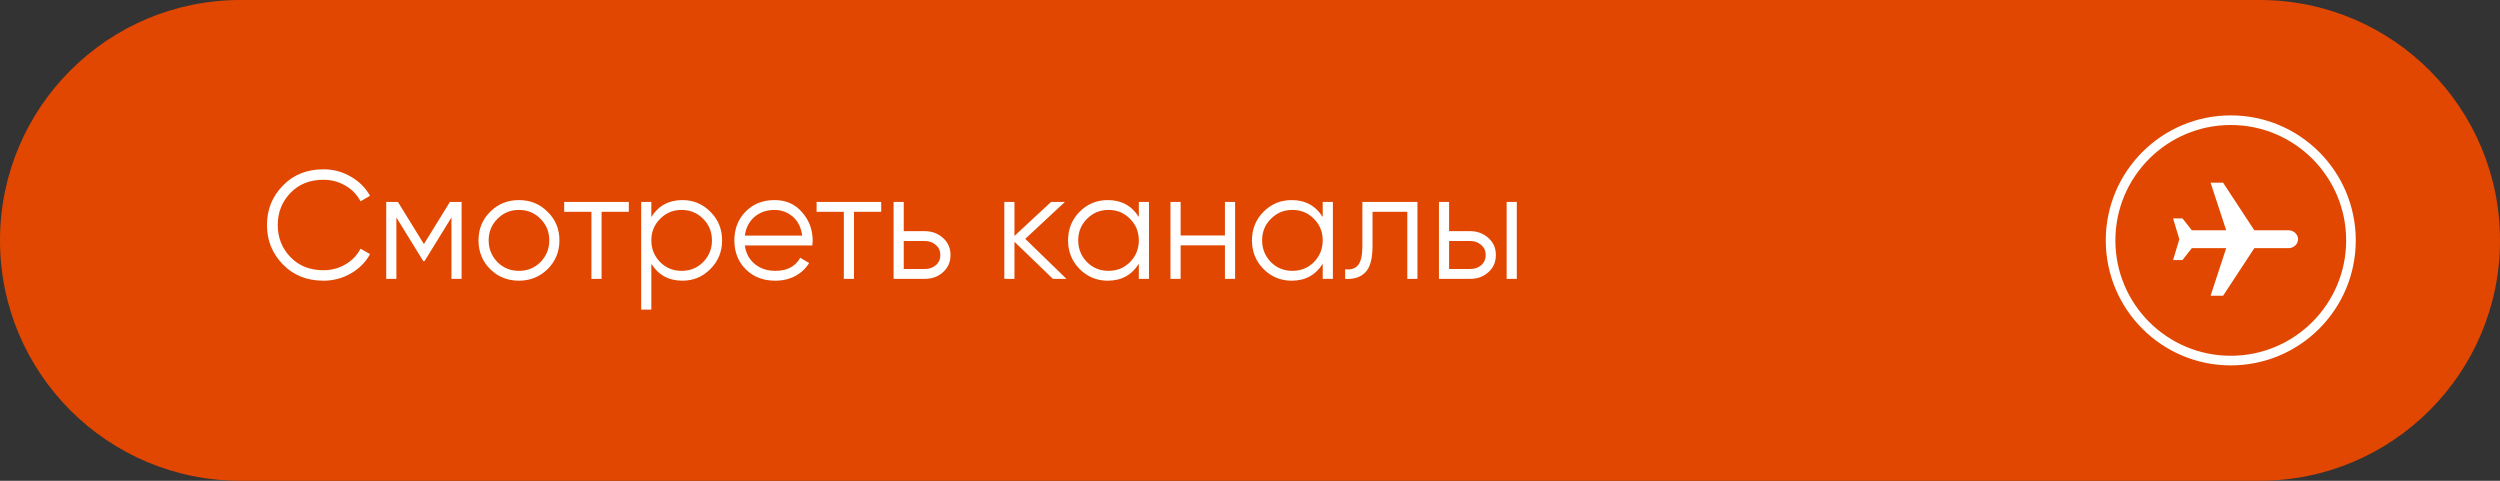 <?xml version="1.0" encoding="UTF-8"?> <svg xmlns="http://www.w3.org/2000/svg" width="260" height="50" viewBox="0 0 260 50" fill="none"><rect x="0" y="0" width="260" height="50" fill="#333333" stroke="none"/><path d="M0 25C0 11.193 11.193 0 25 0H235C248.807 0 260 11.193 260 25V25C260 38.807 248.807 50 235 50H25C11.193 50 0 38.807 0 25V25Z" fill="#E14700"></path><path d="M33.637 29.192C31.93 29.192 30.528 28.632 29.429 27.512C28.32 26.381 27.765 25.011 27.765 23.4C27.765 21.789 28.32 20.419 29.429 19.288C30.528 18.168 31.93 17.608 33.637 17.608C34.661 17.608 35.605 17.859 36.469 18.36C37.333 18.851 38.005 19.517 38.485 20.36L37.493 20.936C37.141 20.253 36.618 19.709 35.925 19.304C35.232 18.899 34.469 18.696 33.637 18.696C32.229 18.696 31.088 19.149 30.213 20.056C29.328 20.973 28.885 22.088 28.885 23.4C28.885 24.712 29.328 25.827 30.213 26.744C31.088 27.651 32.229 28.104 33.637 28.104C34.469 28.104 35.232 27.901 35.925 27.496C36.618 27.091 37.141 26.547 37.493 25.864L38.485 26.424C38.026 27.267 37.36 27.939 36.485 28.44C35.61 28.941 34.661 29.192 33.637 29.192ZM46.791 21H48.007V29H46.951V22.616L44.151 27.16H44.023L41.223 22.616V29H40.167V21H41.383L44.087 25.384L46.791 21ZM56.949 27.992C56.128 28.792 55.136 29.192 53.973 29.192C52.789 29.192 51.792 28.792 50.981 27.992C50.17 27.181 49.765 26.184 49.765 25C49.765 23.816 50.17 22.824 50.981 22.024C51.792 21.213 52.789 20.808 53.973 20.808C55.146 20.808 56.138 21.213 56.949 22.024C57.77 22.824 58.181 23.816 58.181 25C58.181 26.173 57.77 27.171 56.949 27.992ZM51.733 27.256C52.341 27.864 53.088 28.168 53.973 28.168C54.858 28.168 55.605 27.864 56.213 27.256C56.821 26.627 57.125 25.875 57.125 25C57.125 24.115 56.821 23.368 56.213 22.76C55.605 22.141 54.858 21.832 53.973 21.832C53.088 21.832 52.341 22.141 51.733 22.76C51.125 23.368 50.821 24.115 50.821 25C50.821 25.875 51.125 26.627 51.733 27.256ZM58.676 21H65.396V22.024H62.564V29H61.508V22.024H58.676V21ZM70.971 20.808C72.112 20.808 73.082 21.213 73.882 22.024C74.693 22.835 75.099 23.827 75.099 25C75.099 26.173 74.693 27.165 73.882 27.976C73.082 28.787 72.112 29.192 70.971 29.192C69.552 29.192 68.475 28.605 67.739 27.432V32.2H66.683V21H67.739V22.568C68.475 21.395 69.552 20.808 70.971 20.808ZM68.65 27.256C69.258 27.864 70.005 28.168 70.891 28.168C71.776 28.168 72.522 27.864 73.13 27.256C73.739 26.627 74.043 25.875 74.043 25C74.043 24.115 73.739 23.368 73.13 22.76C72.522 22.141 71.776 21.832 70.891 21.832C70.005 21.832 69.258 22.141 68.65 22.76C68.043 23.368 67.739 24.115 67.739 25C67.739 25.875 68.043 26.627 68.65 27.256ZM80.55 20.808C81.745 20.808 82.7 21.229 83.414 22.072C84.15 22.904 84.518 23.891 84.518 25.032C84.518 25.085 84.508 25.251 84.486 25.528H77.462C77.569 26.328 77.91 26.968 78.486 27.448C79.062 27.928 79.782 28.168 80.646 28.168C81.862 28.168 82.721 27.715 83.222 26.808L84.15 27.352C83.798 27.928 83.313 28.381 82.694 28.712C82.086 29.032 81.398 29.192 80.63 29.192C79.372 29.192 78.348 28.797 77.558 28.008C76.769 27.219 76.374 26.216 76.374 25C76.374 23.795 76.764 22.797 77.542 22.008C78.321 21.208 79.324 20.808 80.55 20.808ZM80.55 21.832C79.718 21.832 79.02 22.077 78.454 22.568C77.9 23.059 77.569 23.704 77.462 24.504H83.43C83.313 23.651 82.988 22.995 82.454 22.536C81.9 22.067 81.265 21.832 80.55 21.832ZM84.926 21H91.646V22.024H88.814V29H87.758V22.024H84.926V21ZM93.989 24.04H96.18C96.916 24.04 97.546 24.275 98.069 24.744C98.591 25.203 98.853 25.795 98.853 26.52C98.853 27.256 98.591 27.853 98.069 28.312C97.567 28.771 96.938 29 96.18 29H92.933V21H93.989V24.04ZM93.989 27.976H96.18C96.639 27.976 97.023 27.843 97.332 27.576C97.642 27.299 97.796 26.947 97.796 26.52C97.796 26.093 97.642 25.747 97.332 25.48C97.023 25.203 96.639 25.064 96.18 25.064H93.989V27.976ZM106.624 24.84L110.912 29H109.504L105.504 25.144V29H104.448V21H105.504V24.536L109.312 21H110.752L106.624 24.84ZM118.438 22.568V21H119.494V29H118.438V27.432C117.702 28.605 116.624 29.192 115.206 29.192C114.064 29.192 113.088 28.787 112.278 27.976C111.478 27.165 111.078 26.173 111.078 25C111.078 23.827 111.478 22.835 112.278 22.024C113.088 21.213 114.064 20.808 115.206 20.808C116.624 20.808 117.702 21.395 118.438 22.568ZM113.046 27.256C113.654 27.864 114.4 28.168 115.286 28.168C116.171 28.168 116.918 27.864 117.526 27.256C118.134 26.627 118.438 25.875 118.438 25C118.438 24.115 118.134 23.368 117.526 22.76C116.918 22.141 116.171 21.832 115.286 21.832C114.4 21.832 113.654 22.141 113.046 22.76C112.438 23.368 112.134 24.115 112.134 25C112.134 25.875 112.438 26.627 113.046 27.256ZM127.393 24.488V21H128.449V29H127.393V25.512H122.785V29H121.729V21H122.785V24.488H127.393ZM137.562 22.568V21H138.619V29H137.562V27.432C136.827 28.605 135.749 29.192 134.331 29.192C133.189 29.192 132.213 28.787 131.403 27.976C130.603 27.165 130.203 26.173 130.203 25C130.203 23.827 130.603 22.835 131.403 22.024C132.213 21.213 133.189 20.808 134.331 20.808C135.749 20.808 136.827 21.395 137.562 22.568ZM132.171 27.256C132.779 27.864 133.525 28.168 134.411 28.168C135.296 28.168 136.043 27.864 136.651 27.256C137.259 26.627 137.562 25.875 137.562 25C137.562 24.115 137.259 23.368 136.651 22.76C136.043 22.141 135.296 21.832 134.411 21.832C133.525 21.832 132.779 22.141 132.171 22.76C131.563 23.368 131.259 24.115 131.259 25C131.259 25.875 131.563 26.627 132.171 27.256ZM141.686 21H147.414V29H146.358V22.024H142.742V25.592C142.742 26.925 142.486 27.843 141.974 28.344C141.473 28.845 140.78 29.064 139.894 29V28.008C140.513 28.072 140.966 27.923 141.254 27.56C141.542 27.197 141.686 26.541 141.686 25.592V21ZM150.707 24.04H152.899C153.635 24.04 154.265 24.275 154.787 24.744C155.31 25.203 155.571 25.795 155.571 26.52C155.571 27.256 155.31 27.853 154.787 28.312C154.286 28.771 153.657 29 152.899 29H149.651V21H150.707V24.04ZM156.691 29V21H157.747V29H156.691ZM150.707 27.976H152.899C153.358 27.976 153.742 27.843 154.051 27.576C154.361 27.299 154.515 26.947 154.515 26.52C154.515 26.093 154.361 25.747 154.051 25.48C153.742 25.203 153.358 25.064 152.899 25.064H150.707V27.976Z" fill="white"></path><path d="M229.9 30.759H231.2L234.45 25.808L238.025 25.808C238.545 25.808 239 25.375 239 24.88C239 24.384 238.545 23.951 238.025 23.951H234.45L231.2 19L229.9 19L231.525 23.951H227.95L226.975 22.713H226L226.65 24.88L226 27.046L226.975 27.046L227.95 25.808L231.525 25.808L229.9 30.759Z" fill="white"></path><circle cx="232" cy="25" r="12.5" transform="rotate(90 232 25)" stroke="white"></circle></svg> 